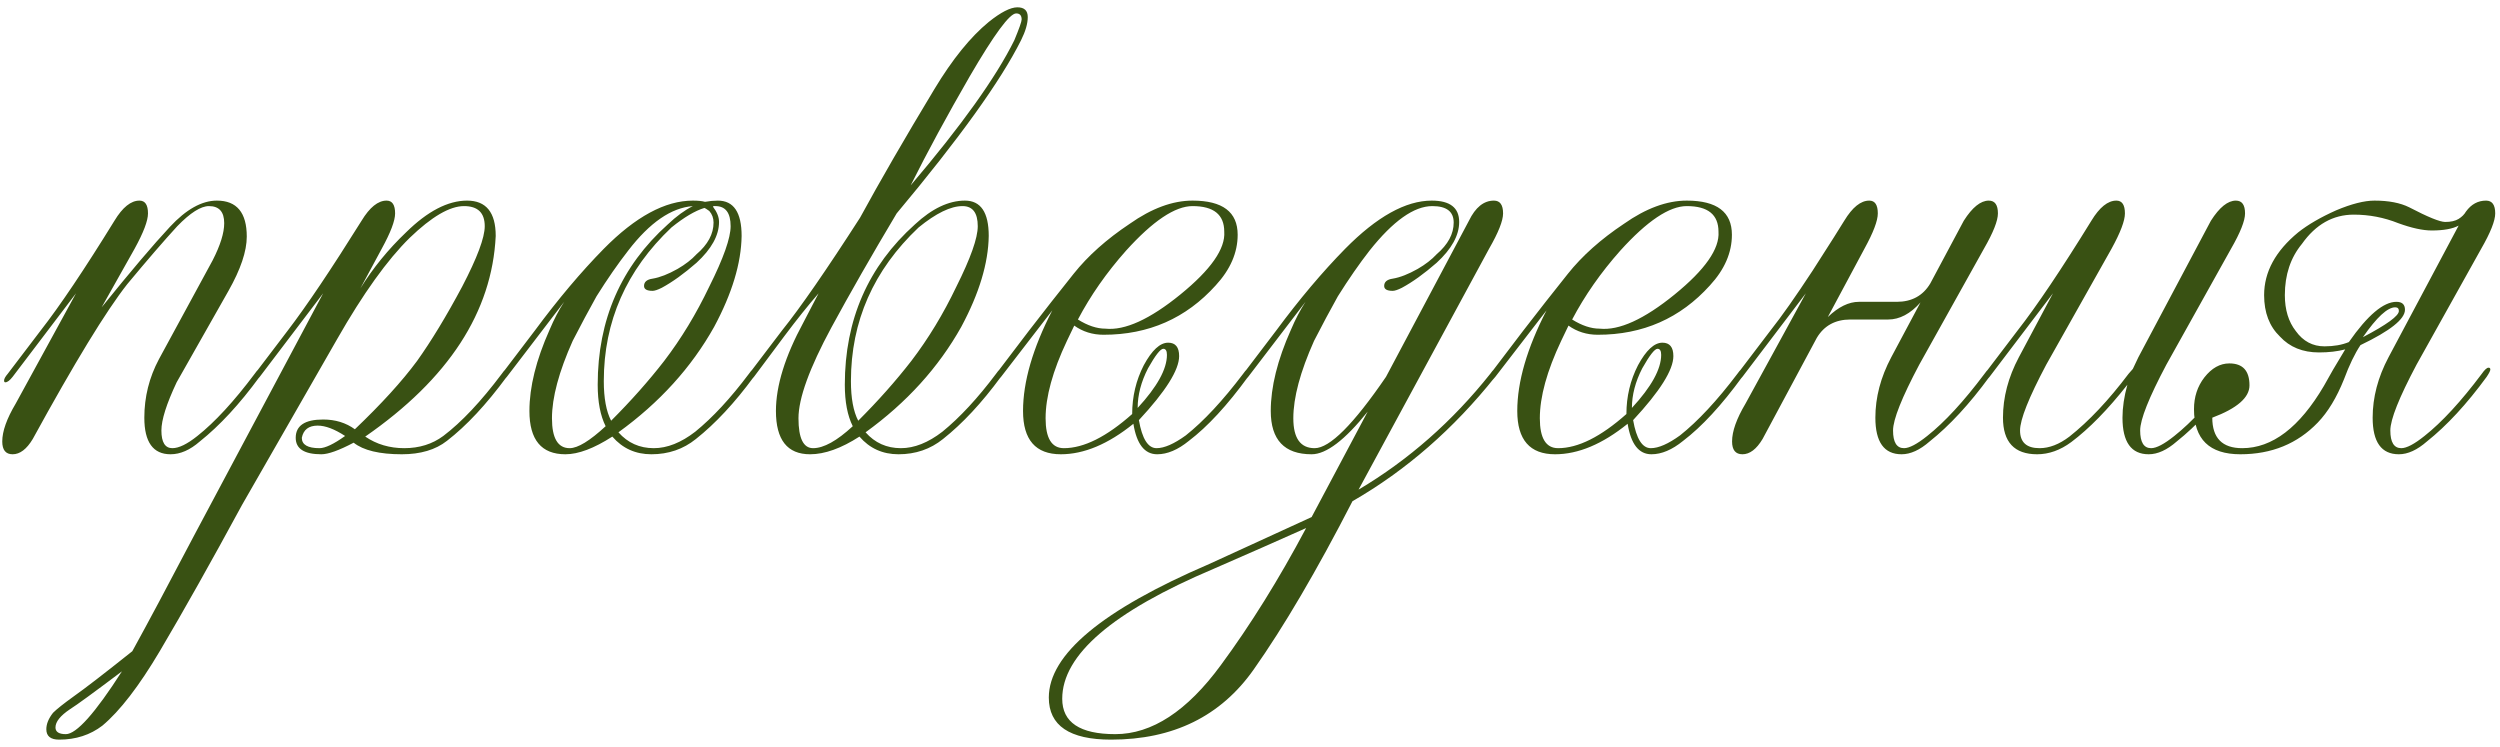 <?xml version="1.0" encoding="UTF-8"?> <svg xmlns="http://www.w3.org/2000/svg" width="164" height="49" viewBox="0 0 164 49" fill="none"><path d="M6.668 20.16C8.561 17.813 10.054 16.053 11.148 14.88C12.214 13.733 13.241 13.16 14.228 13.16C15.534 13.16 16.188 13.947 16.188 15.52C16.188 16.48 15.788 17.667 14.988 19.08L11.588 25.08C10.921 26.493 10.588 27.547 10.588 28.24C10.588 29.013 10.828 29.4 11.308 29.4C11.734 29.4 12.281 29.133 12.948 28.6C14.094 27.693 15.348 26.333 16.708 24.52C16.894 24.253 17.041 24.12 17.148 24.12C17.228 24.12 17.268 24.16 17.268 24.24C17.268 24.32 17.188 24.48 17.028 24.72C15.721 26.507 14.414 27.92 13.108 28.96C12.468 29.52 11.828 29.8 11.188 29.8C10.041 29.8 9.468 29 9.468 27.4C9.468 26.04 9.788 24.76 10.428 23.56L13.948 17.08C14.454 16.093 14.708 15.28 14.708 14.64C14.708 13.893 14.374 13.52 13.708 13.52C13.174 13.52 12.481 13.96 11.628 14.84C10.748 15.8 9.654 17.067 8.348 18.64C6.961 20.4 4.894 23.787 2.148 28.8C1.748 29.467 1.308 29.8 0.828 29.8C0.374 29.8 0.148 29.52 0.148 28.96C0.148 28.293 0.441 27.467 1.028 26.48L4.988 19.24L0.828 24.72C0.641 24.96 0.481 25.08 0.348 25.08C0.294 25.08 0.268 25.04 0.268 24.96C0.268 24.853 0.348 24.707 0.508 24.52L2.668 21.68C3.921 20.08 5.534 17.68 7.508 14.48C8.041 13.6 8.588 13.16 9.148 13.16C9.521 13.16 9.708 13.44 9.708 14C9.708 14.48 9.414 15.253 8.828 16.32L6.668 20.16ZM20.959 29.4C21.332 29.4 21.892 29.133 22.639 28.6C21.945 28.147 21.345 27.92 20.839 27.92C20.252 27.92 19.905 28.187 19.799 28.72C19.799 29.173 20.185 29.4 20.959 29.4ZM4.599 46.52C3.959 46.947 3.639 47.347 3.639 47.72C3.639 48.013 3.865 48.16 4.319 48.16C5.012 48.16 6.239 46.787 7.999 44.04C6.159 45.427 5.025 46.253 4.599 46.52ZM23.639 18.92C24.465 17.587 25.465 16.36 26.639 15.24C28.052 13.853 29.385 13.16 30.639 13.16C31.892 13.16 32.519 13.933 32.519 15.48C32.279 20.467 29.425 24.853 23.959 28.64C24.705 29.147 25.559 29.4 26.519 29.4C27.505 29.4 28.359 29.133 29.079 28.6C30.279 27.693 31.559 26.333 32.919 24.52C33.105 24.253 33.252 24.12 33.359 24.12C33.439 24.12 33.479 24.16 33.479 24.24C33.479 24.32 33.399 24.48 33.239 24.72C31.905 26.533 30.599 27.933 29.319 28.92C28.572 29.507 27.585 29.8 26.359 29.8C24.892 29.8 23.839 29.547 23.199 29.04C22.239 29.547 21.532 29.8 21.079 29.8C19.959 29.8 19.399 29.44 19.399 28.72C19.399 27.92 19.999 27.52 21.199 27.52C21.999 27.52 22.692 27.733 23.279 28.16C25.012 26.507 26.372 25.013 27.359 23.68C28.292 22.373 29.279 20.747 30.319 18.8C31.305 16.907 31.799 15.587 31.799 14.84C31.799 13.96 31.345 13.52 30.439 13.52C29.505 13.52 28.319 14.213 26.879 15.6C25.412 17.04 23.825 19.253 22.119 22.24L15.879 33.12C13.825 36.907 12.025 40.107 10.479 42.72C9.119 45.013 7.865 46.64 6.719 47.6C5.919 48.213 4.972 48.52 3.879 48.52C3.319 48.52 3.039 48.293 3.039 47.84C3.039 47.493 3.185 47.133 3.479 46.76C3.719 46.52 4.172 46.16 4.839 45.68C5.559 45.173 6.839 44.187 8.679 42.72C9.665 40.933 11.025 38.387 12.759 35.08L21.199 19.24L17.039 24.72C16.852 24.96 16.692 25.08 16.559 25.08C16.505 25.08 16.479 25.04 16.479 24.96C16.479 24.853 16.559 24.707 16.719 24.52L18.879 21.68C20.105 20.08 21.719 17.68 23.719 14.48C24.252 13.6 24.799 13.16 25.359 13.16C25.732 13.16 25.919 13.44 25.919 14C25.919 14.48 25.625 15.253 25.039 16.32L23.639 18.92ZM47.09 13.16C48.13 13.16 48.65 13.933 48.65 15.48C48.623 17.267 48.023 19.253 46.849 21.44C45.356 24.107 43.263 26.413 40.569 28.36C41.183 29.053 41.956 29.4 42.889 29.4C43.77 29.4 44.676 29.04 45.609 28.32C46.756 27.387 47.929 26.12 49.13 24.52C49.316 24.253 49.463 24.12 49.569 24.12C49.65 24.12 49.69 24.16 49.69 24.24C49.69 24.32 49.609 24.48 49.45 24.72C48.196 26.427 46.929 27.787 45.65 28.8C44.823 29.467 43.849 29.8 42.73 29.8C41.69 29.8 40.836 29.413 40.169 28.64C38.969 29.413 37.943 29.8 37.09 29.8C35.516 29.8 34.73 28.853 34.73 26.96C34.73 25.387 35.169 23.613 36.05 21.64C36.343 20.947 36.663 20.333 37.01 19.8L33.249 24.72C33.063 24.96 32.903 25.08 32.77 25.08C32.716 25.08 32.69 25.04 32.69 24.96C32.69 24.853 32.77 24.707 32.929 24.52L35.09 21.68C36.609 19.627 38.116 17.84 39.609 16.32C41.69 14.213 43.636 13.16 45.45 13.16C45.796 13.16 46.063 13.187 46.249 13.24C46.543 13.187 46.823 13.16 47.09 13.16ZM41.209 16.44C40.543 17.293 39.849 18.293 39.13 19.44C38.623 20.347 38.103 21.32 37.569 22.36C36.663 24.387 36.209 26.08 36.209 27.44C36.209 28.747 36.596 29.4 37.37 29.4C37.903 29.4 38.69 28.92 39.73 27.96C39.383 27.267 39.209 26.36 39.209 25.24C39.209 20.973 40.743 17.467 43.809 14.72C44.37 14.187 44.916 13.787 45.45 13.52C44.036 13.627 42.623 14.6 41.209 16.44ZM46.77 13.52L46.809 13.56H46.77C47.036 13.907 47.169 14.24 47.169 14.56C47.169 15.44 46.676 16.333 45.69 17.24C44.863 17.96 44.103 18.507 43.41 18.88C43.143 19.013 42.943 19.08 42.809 19.08C42.436 19.08 42.249 18.973 42.249 18.76C42.249 18.493 42.436 18.333 42.809 18.28C43.289 18.2 43.836 17.987 44.45 17.64C44.956 17.347 45.37 17.027 45.69 16.68C46.436 16.04 46.809 15.347 46.809 14.6C46.809 14.307 46.716 14.053 46.529 13.84C46.343 13.707 46.236 13.64 46.209 13.64C45.596 13.827 44.876 14.253 44.05 14.92C41.09 17.72 39.609 21.08 39.609 25C39.609 26.12 39.77 26.987 40.09 27.6C41.396 26.293 42.556 24.987 43.569 23.68C44.69 22.213 45.676 20.587 46.529 18.8C47.463 16.933 47.929 15.613 47.929 14.84C47.929 13.96 47.596 13.52 46.929 13.52H46.77ZM59.781 23.68C60.901 22.213 61.887 20.587 62.74 18.8C63.674 16.933 64.141 15.613 64.141 14.84C64.141 13.96 63.807 13.52 63.141 13.52C62.367 13.52 61.407 13.987 60.261 14.92C57.3 17.72 55.821 21.08 55.821 25C55.821 26.12 55.98 26.987 56.3 27.6C57.607 26.293 58.767 24.987 59.781 23.68ZM66.54 2.64C66.861 1.867 67.02 1.413 67.02 1.28C67.02 1.013 66.9 0.88 66.66 0.88C66.234 0.88 65.221 2.253 63.62 5C62.127 7.587 60.834 9.973 59.74 12.16C63.074 8.24 65.341 5.067 66.54 2.64ZM52.38 27.44C52.38 28.747 52.7 29.4 53.34 29.4C54.034 29.4 54.901 28.92 55.941 27.96C55.594 27.267 55.42 26.36 55.42 25.24C55.42 20.973 56.954 17.467 60.02 14.72C61.141 13.68 62.234 13.16 63.3 13.16C64.341 13.16 64.861 13.933 64.861 15.48C64.834 17.267 64.234 19.253 63.06 21.44C61.567 24.107 59.474 26.413 56.781 28.36C57.394 29.053 58.167 29.4 59.1 29.4C59.98 29.4 60.887 29.04 61.821 28.32C62.967 27.387 64.141 26.12 65.341 24.52C65.527 24.253 65.674 24.12 65.781 24.12C65.861 24.12 65.9 24.16 65.9 24.24C65.9 24.32 65.82 24.48 65.66 24.72C64.407 26.427 63.141 27.787 61.861 28.8C61.034 29.467 60.06 29.8 58.941 29.8C57.901 29.8 57.047 29.413 56.38 28.64C55.181 29.413 54.1 29.8 53.141 29.8C51.647 29.8 50.901 28.853 50.901 26.96C50.901 25.307 51.501 23.373 52.7 21.16L53.7 19.24C53.007 20.04 52.261 20.973 51.461 22.04L49.461 24.72C49.274 24.96 49.114 25.08 48.98 25.08C48.927 25.08 48.901 25.04 48.901 24.96C48.901 24.853 48.98 24.707 49.141 24.52L51.3 21.68C52.501 20.187 54.207 17.72 56.42 14.28C57.727 11.88 59.354 9.067 61.3 5.84C62.474 3.893 63.66 2.427 64.861 1.44C65.66 0.8 66.287 0.48 66.74 0.48C67.194 0.48 67.421 0.693 67.421 1.12C67.421 1.547 67.274 2.053 66.981 2.64C65.647 5.307 62.927 9.093 58.821 14C57.167 16.773 55.74 19.267 54.541 21.48C53.1 24.147 52.38 26.133 52.38 27.44ZM76.311 22.88C76.125 22.88 75.791 23.307 75.311 24.16C74.858 25.04 74.631 25.907 74.631 26.76C75.911 25.373 76.551 24.213 76.551 23.28C76.551 23.013 76.471 22.88 76.311 22.88ZM72.511 21.56C73.791 21.693 75.431 20.947 77.431 19.32C79.431 17.693 80.391 16.32 80.311 15.2C80.311 14.08 79.618 13.52 78.231 13.52C77.085 13.52 75.631 14.493 73.871 16.44C72.591 17.88 71.538 19.387 70.711 20.96C71.351 21.36 71.951 21.56 72.511 21.56ZM69.991 22.36C69.058 24.333 68.591 26.027 68.591 27.44C68.591 28.747 68.991 29.4 69.791 29.4C71.098 29.4 72.591 28.653 74.271 27.16C74.271 26.013 74.525 24.947 75.031 23.96C75.565 22.973 76.098 22.48 76.631 22.48C77.111 22.48 77.351 22.773 77.351 23.36C77.351 24.267 76.471 25.667 74.711 27.56C74.925 28.787 75.311 29.4 75.871 29.4C76.378 29.4 77.018 29.12 77.791 28.56C78.965 27.627 80.218 26.28 81.551 24.52C81.738 24.253 81.885 24.12 81.991 24.12C82.071 24.12 82.111 24.16 82.111 24.24C82.111 24.32 82.031 24.48 81.871 24.72C80.511 26.587 79.218 27.987 77.991 28.92C77.271 29.507 76.578 29.8 75.911 29.8C75.085 29.8 74.565 29.133 74.351 27.8C72.698 29.133 71.111 29.8 69.591 29.8C67.938 29.8 67.111 28.853 67.111 26.96C67.111 25.04 67.751 22.84 69.031 20.36L65.671 24.72C65.485 24.96 65.325 25.08 65.191 25.08C65.138 25.08 65.111 25.04 65.111 24.96C65.111 24.853 65.191 24.707 65.351 24.52L67.511 21.68C68.498 20.4 69.471 19.16 70.431 17.96C71.365 16.787 72.591 15.693 74.111 14.68C75.551 13.667 76.925 13.16 78.231 13.16C80.205 13.16 81.191 13.907 81.191 15.4C81.191 16.573 80.711 17.68 79.751 18.72C77.805 20.88 75.351 21.96 72.391 21.96C71.671 21.96 71.031 21.76 70.471 21.36L69.991 22.36ZM79.602 37.32C72.989 40.12 69.682 42.96 69.682 45.84C69.682 47.387 70.842 48.16 73.162 48.16C75.562 48.16 77.869 46.653 80.082 43.64C82.029 41 83.896 38 85.682 34.64C83.896 35.44 81.869 36.333 79.602 37.32ZM89.722 27C88.229 28.867 87.002 29.8 86.042 29.8C84.256 29.8 83.362 28.853 83.362 26.96C83.362 25.387 83.802 23.613 84.682 21.64C84.976 20.947 85.296 20.333 85.642 19.8L81.882 24.72C81.696 24.96 81.536 25.08 81.402 25.08C81.349 25.08 81.322 25.04 81.322 24.96C81.322 24.853 81.402 24.707 81.562 24.52L83.722 21.68C85.242 19.627 86.749 17.84 88.242 16.32C90.322 14.213 92.216 13.16 93.922 13.16C95.122 13.16 95.722 13.627 95.722 14.56C95.722 15.44 95.229 16.333 94.242 17.24C93.416 17.96 92.656 18.507 91.962 18.88C91.696 19.013 91.496 19.08 91.362 19.08C90.989 19.08 90.802 18.973 90.802 18.76C90.802 18.493 90.989 18.333 91.362 18.28C91.842 18.2 92.389 17.987 93.002 17.64C93.509 17.347 93.922 17.027 94.242 16.68C94.989 16.04 95.362 15.347 95.362 14.6C95.362 13.88 94.896 13.52 93.962 13.52C92.762 13.52 91.389 14.493 89.842 16.44C89.176 17.293 88.482 18.293 87.762 19.44C87.256 20.347 86.736 21.32 86.202 22.36C85.296 24.387 84.842 26.08 84.842 27.44C84.842 28.747 85.309 29.4 86.242 29.4C87.229 29.4 88.789 27.84 90.922 24.72L96.362 14.48C96.789 13.6 97.336 13.16 98.002 13.16C98.402 13.16 98.602 13.44 98.602 14C98.602 14.48 98.296 15.253 97.682 16.32L89.122 32.12C92.402 30.173 95.282 27.64 97.762 24.52C97.949 24.253 98.096 24.12 98.202 24.12C98.282 24.12 98.322 24.16 98.322 24.24C98.322 24.32 98.242 24.48 98.082 24.72C95.362 28.133 92.242 30.853 88.722 32.88C86.376 37.44 84.216 41.12 82.242 43.92C80.082 46.987 76.962 48.52 72.882 48.52C70.162 48.52 68.802 47.6 68.802 45.76C68.802 42.933 72.309 40.013 79.322 37L86.042 33.92L89.722 27ZM108.733 22.88C108.547 22.88 108.213 23.307 107.733 24.16C107.28 25.04 107.053 25.907 107.053 26.76C108.333 25.373 108.973 24.213 108.973 23.28C108.973 23.013 108.893 22.88 108.733 22.88ZM104.933 21.56C106.213 21.693 107.853 20.947 109.853 19.32C111.853 17.693 112.813 16.32 112.733 15.2C112.733 14.08 112.04 13.52 110.653 13.52C109.507 13.52 108.053 14.493 106.293 16.44C105.013 17.88 103.96 19.387 103.133 20.96C103.773 21.36 104.373 21.56 104.933 21.56ZM102.413 22.36C101.48 24.333 101.013 26.027 101.013 27.44C101.013 28.747 101.413 29.4 102.213 29.4C103.52 29.4 105.013 28.653 106.693 27.16C106.693 26.013 106.947 24.947 107.453 23.96C107.987 22.973 108.52 22.48 109.053 22.48C109.533 22.48 109.773 22.773 109.773 23.36C109.773 24.267 108.893 25.667 107.133 27.56C107.347 28.787 107.733 29.4 108.293 29.4C108.8 29.4 109.44 29.12 110.213 28.56C111.387 27.627 112.64 26.28 113.973 24.52C114.16 24.253 114.307 24.12 114.413 24.12C114.493 24.12 114.533 24.16 114.533 24.24C114.533 24.32 114.453 24.48 114.293 24.72C112.933 26.587 111.64 27.987 110.413 28.92C109.693 29.507 109 29.8 108.333 29.8C107.507 29.8 106.987 29.133 106.773 27.8C105.12 29.133 103.533 29.8 102.013 29.8C100.36 29.8 99.533 28.853 99.533 26.96C99.533 25.04 100.173 22.84 101.453 20.36L98.093 24.72C97.907 24.96 97.747 25.08 97.613 25.08C97.56 25.08 97.533 25.04 97.533 24.96C97.533 24.853 97.613 24.707 97.773 24.52L99.933 21.68C100.92 20.4 101.893 19.16 102.853 17.96C103.787 16.787 105.013 15.693 106.533 14.68C107.973 13.667 109.347 13.16 110.653 13.16C112.627 13.16 113.613 13.907 113.613 15.4C113.613 16.573 113.133 17.68 112.173 18.72C110.227 20.88 107.773 21.96 104.813 21.96C104.093 21.96 103.453 21.76 102.893 21.36L102.413 22.36ZM115.624 28.8C115.224 29.467 114.784 29.8 114.304 29.8C113.851 29.8 113.624 29.52 113.624 28.96C113.624 28.293 113.918 27.467 114.504 26.48L118.464 19.24L114.304 24.72C114.118 24.96 113.958 25.08 113.824 25.08C113.771 25.08 113.744 25.04 113.744 24.96C113.744 24.853 113.824 24.707 113.984 24.52L116.144 21.68C116.864 20.773 117.784 19.467 118.904 17.76C120.051 15.973 120.744 14.88 120.984 14.48C121.518 13.6 122.064 13.16 122.624 13.16C122.998 13.16 123.184 13.44 123.184 14C123.184 14.48 122.891 15.253 122.304 16.32L119.904 20.8C120.598 20.133 121.278 19.8 121.944 19.8H124.424C125.411 19.8 126.144 19.4 126.624 18.6L128.824 14.48C129.384 13.6 129.931 13.16 130.464 13.16C130.864 13.16 131.064 13.44 131.064 14C131.064 14.48 130.758 15.253 130.144 16.32L125.904 23.92C124.758 26.08 124.184 27.52 124.184 28.24C124.184 29.013 124.424 29.4 124.904 29.4C125.251 29.4 125.758 29.133 126.424 28.6C127.571 27.693 128.824 26.333 130.184 24.52C130.371 24.253 130.518 24.12 130.624 24.12C130.704 24.12 130.744 24.16 130.744 24.24C130.744 24.32 130.664 24.48 130.504 24.72C129.198 26.507 127.891 27.92 126.584 28.96C125.944 29.52 125.331 29.8 124.744 29.8C123.598 29.8 123.024 29 123.024 27.4C123.024 26.067 123.371 24.747 124.064 23.44L125.984 19.84C125.318 20.587 124.611 20.96 123.864 20.96H121.384C120.398 20.96 119.664 21.36 119.184 22.16L115.624 28.8ZM135.875 29C135.155 29.533 134.408 29.8 133.635 29.8C132.142 29.8 131.395 29 131.395 27.4C131.395 26.067 131.742 24.747 132.435 23.44L134.675 19.24L130.515 24.72C130.328 24.96 130.168 25.08 130.035 25.08C129.982 25.08 129.955 25.04 129.955 24.96C129.955 24.853 130.035 24.707 130.195 24.52L132.355 21.68C133.608 20.08 135.222 17.68 137.195 14.48C137.728 13.6 138.275 13.16 138.835 13.16C139.208 13.16 139.395 13.44 139.395 14C139.395 14.48 139.102 15.253 138.515 16.32L134.235 23.92C133.088 26.08 132.515 27.52 132.515 28.24C132.515 29.013 132.942 29.4 133.795 29.4C134.435 29.4 135.088 29.147 135.755 28.64C137.035 27.627 138.328 26.253 139.635 24.52L139.915 24.2L140.275 23.44L145.035 14.48C145.595 13.6 146.142 13.16 146.675 13.16C147.075 13.16 147.275 13.44 147.275 14C147.275 14.48 146.968 15.253 146.355 16.32L142.115 23.92C140.968 26.08 140.395 27.52 140.395 28.24C140.395 29.013 140.635 29.4 141.115 29.4C141.462 29.4 141.968 29.133 142.635 28.6C143.782 27.693 145.035 26.333 146.395 24.52C146.582 24.253 146.728 24.12 146.835 24.12C146.915 24.12 146.955 24.16 146.955 24.24C146.955 24.32 146.875 24.48 146.715 24.72C145.408 26.507 144.102 27.92 142.795 28.96C142.155 29.52 141.542 29.8 140.955 29.8C139.808 29.8 139.235 29 139.235 27.4C139.235 26.733 139.342 26.013 139.555 25.24C138.275 26.867 137.048 28.12 135.875 29ZM155.006 22.12C156.579 21.293 157.366 20.72 157.366 20.4C157.366 20.24 157.286 20.16 157.126 20.16C156.619 20.16 155.913 20.813 155.006 22.12ZM162.766 16.32L158.526 23.92C157.379 26.08 156.806 27.52 156.806 28.24C156.806 29.013 157.046 29.4 157.526 29.4C157.873 29.4 158.379 29.133 159.046 28.6C160.193 27.693 161.446 26.333 162.806 24.52C162.993 24.253 163.139 24.12 163.246 24.12C163.326 24.12 163.366 24.16 163.366 24.24C163.366 24.32 163.286 24.48 163.126 24.72C161.819 26.507 160.513 27.92 159.206 28.96C158.566 29.52 157.953 29.8 157.366 29.8C156.219 29.8 155.646 29 155.646 27.4C155.646 26.067 155.993 24.747 156.686 23.44L161.286 14.8C160.886 15.013 160.299 15.12 159.526 15.12C158.939 15.12 158.206 14.96 157.326 14.64C156.393 14.267 155.419 14.08 154.406 14.08C153.046 14.08 151.913 14.72 151.006 16C150.259 16.907 149.886 18.027 149.886 19.36C149.886 20.32 150.126 21.107 150.606 21.72C151.086 22.387 151.713 22.72 152.486 22.72C153.099 22.72 153.633 22.627 154.086 22.44C155.313 20.68 156.353 19.8 157.206 19.8C157.579 19.8 157.766 19.973 157.766 20.32C157.766 20.933 156.793 21.707 154.846 22.64C154.473 23.2 154.113 23.947 153.766 24.88C153.286 26.08 152.713 27.027 152.046 27.72C150.713 29.107 149.019 29.8 146.966 29.8C144.939 29.8 143.926 28.813 143.926 26.84C143.926 26.04 144.153 25.347 144.606 24.76C145.086 24.147 145.633 23.84 146.246 23.84C147.126 23.84 147.566 24.32 147.566 25.28C147.566 26.08 146.753 26.787 145.126 27.4C145.126 28.733 145.779 29.4 147.086 29.4C149.059 29.4 150.846 28.04 152.446 25.32C152.793 24.68 153.259 23.88 153.846 22.92C153.339 23.053 152.766 23.12 152.126 23.12C151.059 23.12 150.206 22.773 149.566 22.08C148.873 21.413 148.526 20.507 148.526 19.36C148.526 17.84 149.273 16.467 150.766 15.24C151.406 14.733 152.233 14.253 153.246 13.8C154.259 13.373 155.099 13.16 155.766 13.16C156.699 13.16 157.459 13.307 158.046 13.6C159.273 14.24 160.059 14.56 160.406 14.56C160.779 14.56 161.073 14.493 161.286 14.36C161.499 14.227 161.659 14.067 161.766 13.88C162.113 13.4 162.553 13.16 163.086 13.16C163.486 13.16 163.686 13.44 163.686 14C163.686 14.48 163.379 15.253 162.766 16.32Z" fill="#395113"></path></svg> 